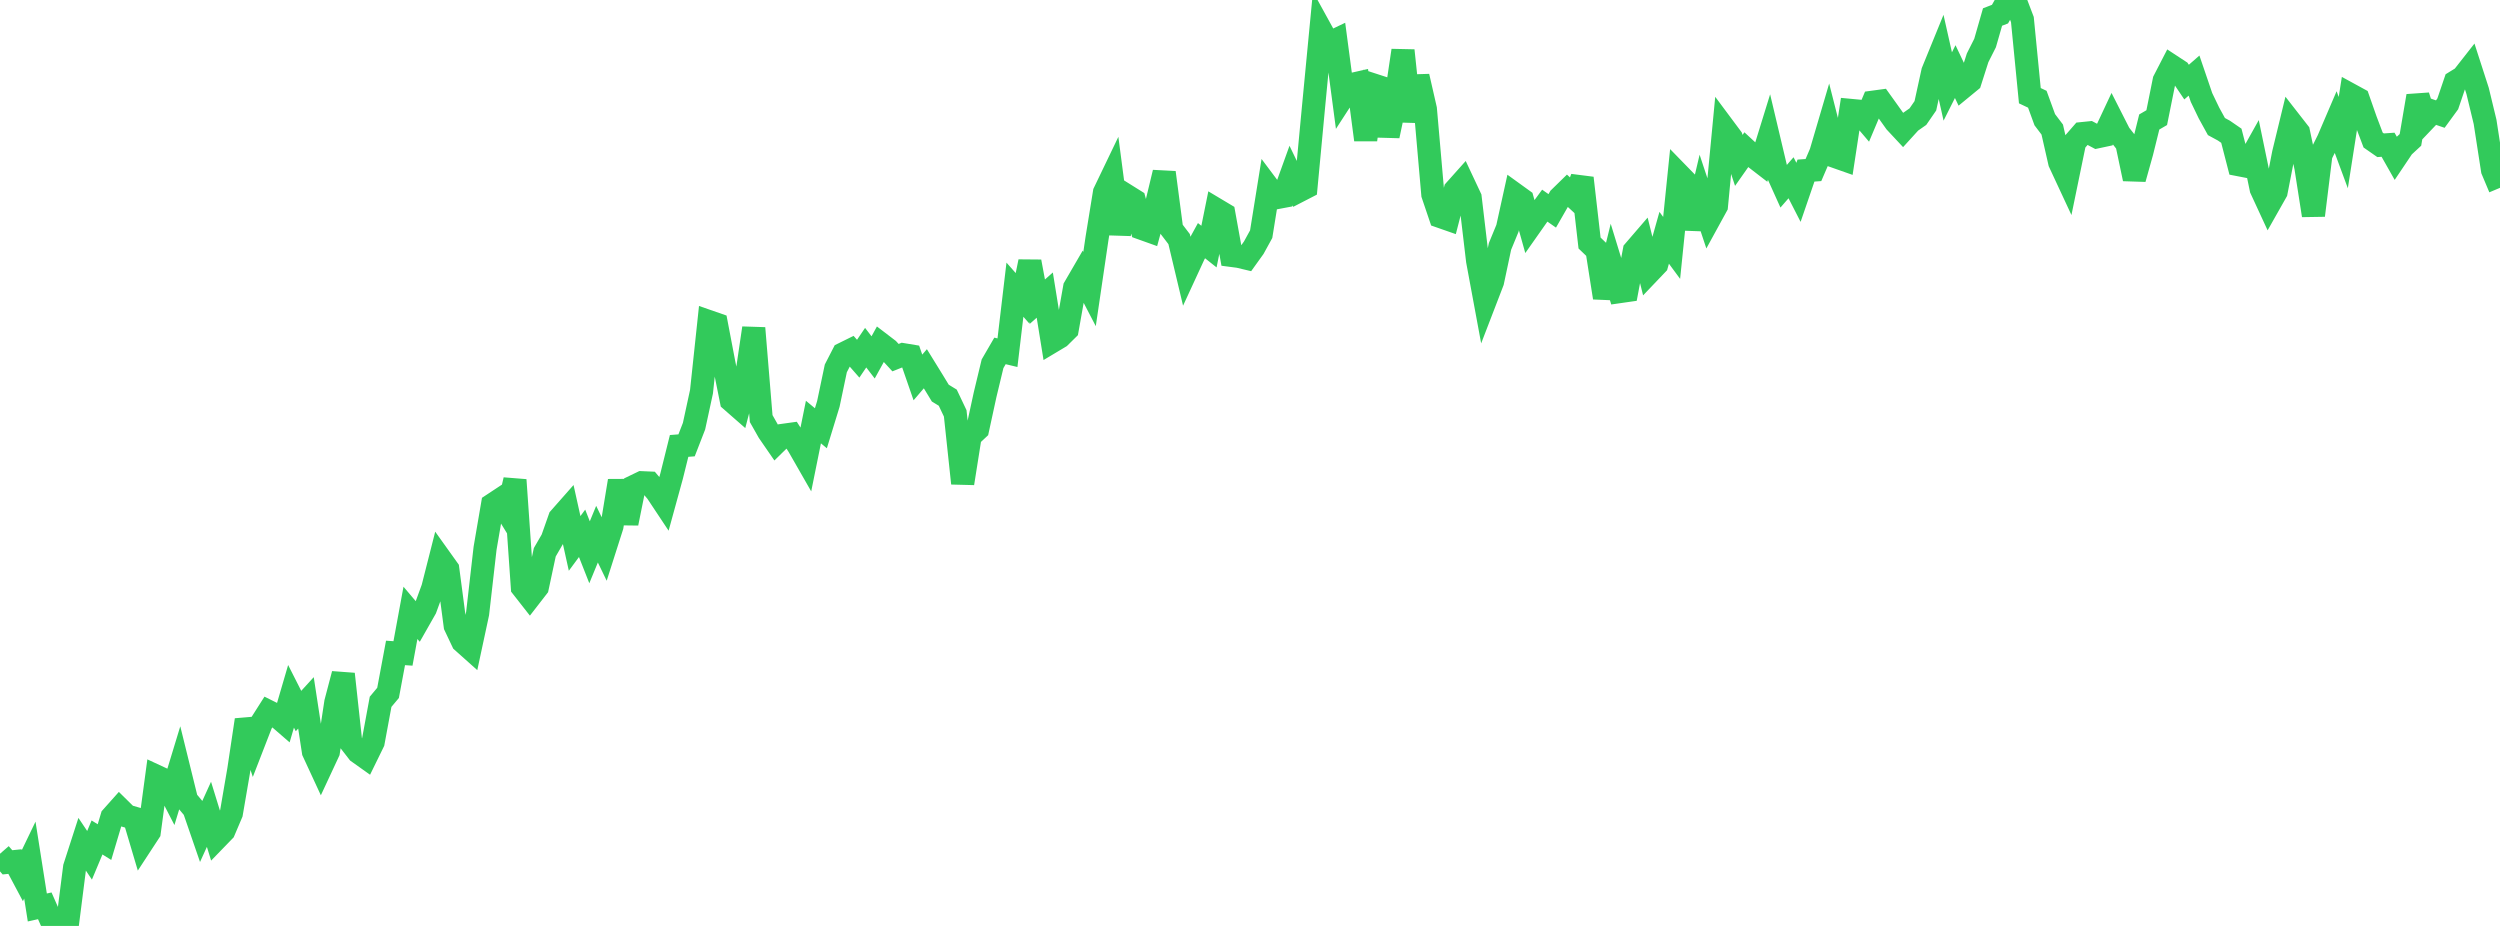 <?xml version="1.0" standalone="no"?>
<!DOCTYPE svg PUBLIC "-//W3C//DTD SVG 1.1//EN" "http://www.w3.org/Graphics/SVG/1.1/DTD/svg11.dtd">

<svg width="135" height="50" viewBox="0 0 135 50" preserveAspectRatio="none" 
  xmlns="http://www.w3.org/2000/svg"
  xmlns:xlink="http://www.w3.org/1999/xlink">


<polyline points="0.0, 46.102 0.403, 46.566 0.806, 46.525 1.209, 47.282 1.612, 46.445 2.015, 49.004 2.418, 48.914 2.821, 49.828 3.224, 49.781 3.627, 50.0 4.03, 46.834 4.433, 45.585 4.836, 46.186 5.239, 45.223 5.642, 45.474 6.045, 44.121 6.448, 43.669 6.851, 44.066 7.254, 44.183 7.657, 45.541 8.06, 44.925 8.463, 41.93 8.866, 42.117 9.269, 42.898 9.672, 41.574 10.075, 43.209 10.478, 43.69 10.881, 44.86 11.284, 43.972 11.687, 45.279 12.09, 44.863 12.493, 43.915 12.896, 41.566 13.299, 38.878 13.701, 40.102 14.104, 39.063 14.507, 38.429 14.91, 38.63 15.313, 38.979 15.716, 37.601 16.119, 38.396 16.522, 37.954 16.925, 40.59 17.328, 41.461 17.731, 40.596 18.134, 37.93 18.537, 36.398 18.94, 40.093 19.343, 40.613 19.746, 40.9 20.149, 40.077 20.552, 37.897 20.955, 37.416 21.358, 35.258 21.761, 35.285 22.164, 33.094 22.567, 33.57 22.97, 32.861 23.373, 31.758 23.776, 30.17 24.179, 30.734 24.582, 33.794 24.985, 34.645 25.388, 35.005 25.791, 33.128 26.194, 29.606 26.597, 27.254 27.0, 26.988 27.403, 27.645 27.806, 25.917 28.209, 31.714 28.612, 32.228 29.015, 31.708 29.418, 29.823 29.821, 29.127 30.224, 27.983 30.627, 27.526 31.03, 29.345 31.433, 28.799 31.836, 29.823 32.239, 28.845 32.642, 29.678 33.045, 28.415 33.448, 25.966 33.851, 28.257 34.254, 26.262 34.657, 26.067 35.06, 26.085 35.463, 26.561 35.866, 27.168 36.269, 25.701 36.672, 24.08 37.075, 24.049 37.478, 23.012 37.881, 21.15 38.284, 17.371 38.687, 17.511 39.09, 19.623 39.493, 21.627 39.896, 21.98 40.299, 20.44 40.701, 17.718 41.104, 22.604 41.507, 23.316 41.91, 23.9 42.313, 23.505 42.716, 23.449 43.119, 24.078 43.522, 24.782 43.925, 22.791 44.328, 23.126 44.731, 21.812 45.134, 19.893 45.537, 19.109 45.94, 18.91 46.343, 19.37 46.746, 18.774 47.149, 19.299 47.552, 18.567 47.955, 18.875 48.358, 19.313 48.761, 19.152 49.164, 19.219 49.567, 20.382 49.97, 19.912 50.373, 20.565 50.776, 21.228 51.179, 21.474 51.582, 22.323 51.985, 26.099 52.388, 23.554 52.791, 23.177 53.194, 21.319 53.597, 19.644 54.0, 18.949 54.403, 19.046 54.806, 15.643 55.209, 16.1 55.612, 14.129 56.015, 16.292 56.418, 15.935 56.821, 18.433 57.224, 18.192 57.627, 17.794 58.03, 15.527 58.433, 14.833 58.836, 15.609 59.239, 12.871 59.642, 10.393 60.045, 9.554 60.448, 12.629 60.851, 10.574 61.254, 10.826 61.657, 12.33 62.06, 12.474 62.463, 10.991 62.866, 9.317 63.269, 12.383 63.672, 12.911 64.075, 14.605 64.478, 13.732 64.881, 12.996 65.284, 13.316 65.687, 11.321 66.09, 11.562 66.493, 13.79 66.896, 13.843 67.299, 13.939 67.701, 13.379 68.104, 12.645 68.507, 10.138 68.91, 10.676 69.313, 10.6 69.716, 9.483 70.119, 10.319 70.522, 10.111 70.925, 5.829 71.328, 1.624 71.731, 2.357 72.134, 2.164 72.537, 5.198 72.94, 4.576 73.343, 4.485 73.746, 7.549 74.149, 4.584 74.552, 4.715 74.955, 7.336 75.358, 5.427 75.761, 2.728 76.164, 6.55 76.567, 4.127 76.97, 5.891 77.373, 10.497 77.776, 11.688 78.179, 11.829 78.582, 10.266 78.985, 9.815 79.388, 10.673 79.791, 14.08 80.194, 16.254 80.597, 15.208 81.0, 13.306 81.403, 12.328 81.806, 10.499 82.209, 10.79 82.612, 12.228 83.015, 11.655 83.418, 11.105 83.821, 11.387 84.224, 10.684 84.627, 10.29 85.03, 10.663 85.433, 9.615 85.836, 13.123 86.239, 13.51 86.642, 16.075 87.045, 14.433 87.448, 15.747 87.851, 15.689 88.254, 13.542 88.657, 13.074 89.06, 14.696 89.463, 14.273 89.866, 12.84 90.269, 13.386 90.672, 9.446 91.075, 9.86 91.478, 12.356 91.881, 10.645 92.284, 11.858 92.687, 11.123 93.09, 6.902 93.493, 7.443 93.896, 8.662 94.299, 8.088 94.701, 8.46 95.104, 8.771 95.507, 7.467 95.91, 9.168 96.313, 10.062 96.716, 9.599 97.119, 10.387 97.522, 9.212 97.925, 9.183 98.328, 8.246 98.731, 6.876 99.134, 8.462 99.537, 8.604 99.94, 5.963 100.343, 6.001 100.746, 6.474 101.149, 5.518 101.552, 5.463 101.955, 6.025 102.358, 6.591 102.761, 7.023 103.164, 6.58 103.567, 6.298 103.97, 5.713 104.373, 3.867 104.776, 2.879 105.179, 4.67 105.582, 3.866 105.985, 4.715 106.388, 4.384 106.791, 3.122 107.194, 2.324 107.597, 0.919 108.0, 0.763 108.403, 0.049 108.806, 0.0 109.209, 1.059 109.612, 5.168 110.015, 5.359 110.418, 6.464 110.821, 6.996 111.224, 8.769 111.627, 9.635 112.03, 7.679 112.433, 7.216 112.836, 7.175 113.239, 7.389 113.642, 7.303 114.045, 6.443 114.448, 7.236 114.851, 7.748 115.254, 9.656 115.657, 8.213 116.06, 6.587 116.463, 6.353 116.866, 4.352 117.269, 3.571 117.672, 3.835 118.075, 4.433 118.478, 4.082 118.881, 5.264 119.284, 6.102 119.687, 6.834 120.09, 7.053 120.493, 7.33 120.896, 8.893 121.299, 8.971 121.701, 8.252 122.104, 10.198 122.507, 11.07 122.91, 10.358 123.313, 8.287 123.716, 6.627 124.119, 7.144 124.522, 9.052 124.925, 11.63 125.328, 8.36 125.731, 7.553 126.134, 6.612 126.537, 7.7 126.94, 5.127 127.343, 5.347 127.746, 6.497 128.149, 7.563 128.552, 7.844 128.955, 7.816 129.358, 8.527 129.761, 7.927 130.164, 7.554 130.567, 5.184 130.97, 6.445 131.373, 6.022 131.776, 6.161 132.179, 5.609 132.582, 4.424 132.985, 4.176 133.388, 3.662 133.791, 4.909 134.194, 6.58 134.597, 9.184 135.0, 10.143" fill="none" stroke="#32ca5b" stroke-width="1.25"/>

</svg>